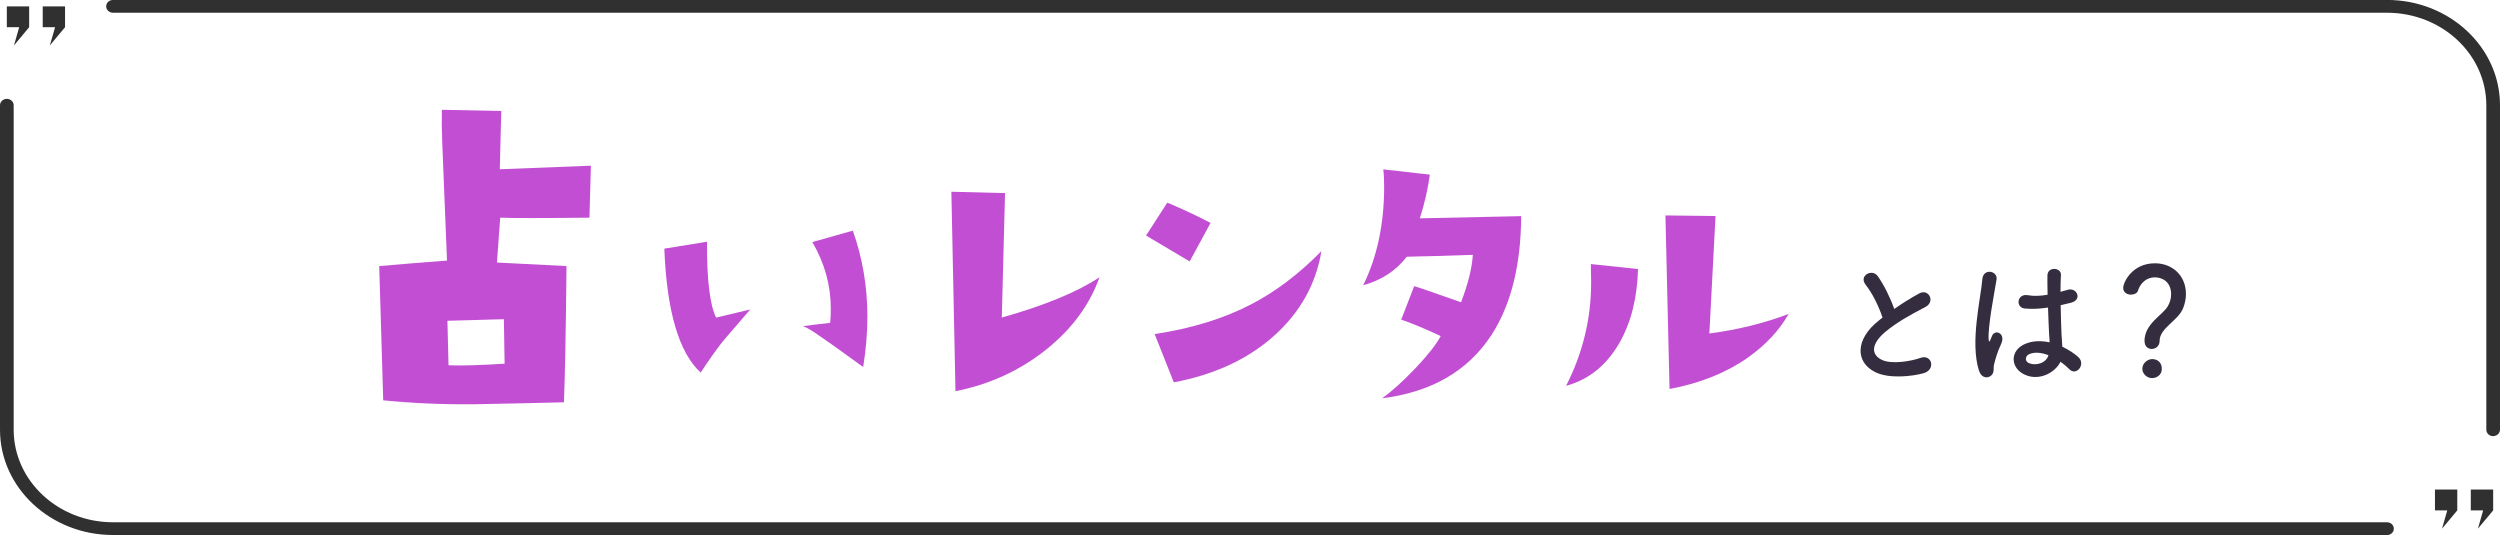 <svg viewBox="0 0 457 97.8" xmlns="http://www.w3.org/2000/svg"><g fill="#303030"><path d="m445.11 89.49v3.81h2.25l-.96 3.34 2.79-3.34v-3.81z"/><path d="m451.66 89.49v3.81h2.26l-.96 3.34 2.79-3.34v-3.81z"/><path d="m1.25 1.17v3.8h2.26l-.96 3.34 2.78-3.34v-3.8z"/><path d="m7.81 1.17v3.8h2.26l-.96 3.34 2.78-3.34v-3.8z"/><path d="m455.75 79.73c-.69 0-1.25-.52-1.25-1.17v-59.32c0-9.32-8.14-16.91-18.15-16.91h-415.69c-.69 0-1.25-.52-1.25-1.17s.56-1.17 1.25-1.17h415.68c11.39 0 20.66 8.63 20.66 19.24v59.32c0 .64-.56 1.17-1.25 1.17z"/><path d="m436.34 97.8h-415.68c-11.39 0-20.66-8.63-20.66-19.24v-59.32c0-.64.56-1.17 1.25-1.17s1.25.52 1.25 1.17v59.32c0 9.32 8.14 16.91 18.15 16.91h415.69c.69 0 1.25.52 1.25 1.17s-.56 1.17-1.25 1.17z"/></g><path d="m108.02 30.29-.27 9.5c-4.44.05-8.01.07-10.72.07s-4.57-.02-5.59-.07l-.6 8.2 12.72.65c-.13 12.19-.29 20.48-.47 24.9-3.69.1-9.19.22-16.52.36-5.68.05-11.19-.19-16.52-.72l-.73-24.54c3.24-.29 7.37-.62 12.39-1.01l-.87-21.59c-.09-2.3-.11-4.29-.07-5.97l10.86.22-.27 10.65 16.65-.65zm-15.78 36.19-.13-8.13-10.32.29.2 8.13c2.26.1 5.68 0 10.26-.29z" fill="#c24fd3"/><path d="m137.15 56.57c-3.21 3.71-4.91 5.68-5.09 5.92-1.11 1.4-2.43 3.27-3.98 5.62-3.98-3.67-6.2-11.22-6.64-22.66l7.8-1.26c-.04 6.9.52 11.52 1.66 13.87zm20.64 10.52c-4.39-3.19-6.99-5.04-7.8-5.56-1.44-1.04-2.51-1.67-3.21-1.91 1.11-.16 2.77-.36 4.98-.6.07-.84.11-1.69.11-2.57 0-4.3-1.13-8.37-3.38-12.2l7.41-2.09c1.77 5.02 2.66 10.26 2.66 15.72 0 2.95-.26 6.02-.77 9.21z" fill="#c24fd3"/><path d="m201 50.66c-1.83 5.14-5.14 9.59-9.91 13.36-4.78 3.77-10.26 6.27-16.43 7.49l-.75-36.46 9.81.25-.59 22.75c7.9-2.23 13.86-4.7 17.89-7.39z" fill="#c24fd3"/><path d="m221.3 40.74-3.83 7.05-7.97-4.73 3.88-6.02c2.73 1.15 5.37 2.38 7.92 3.71zm20.26 5.16c-1.01 6.06-3.9 11.22-8.67 15.49-4.78 4.27-10.88 7.1-18.32 8.5l-3.5-8.82c6.86-1.04 12.8-2.89 17.83-5.54 4.38-2.29 8.6-5.5 12.66-9.63z" fill="#c24fd3"/><path d="m278.07 39.51c-.04 8.95-1.85 16.2-5.44 21.75-4.31 6.57-10.97 10.42-19.99 11.55 1.8-1.28 3.83-3.12 6.09-5.49 2.26-2.38 3.81-4.34 4.63-5.89-3.02-1.4-5.42-2.4-7.22-3l2.37-6.12c.72.19 3.57 1.17 8.57 2.95 1.29-3.4 2.01-6.29 2.15-8.67-4.06.15-8.08.26-12.07.34-1.98 2.57-4.63 4.3-7.97 5.21 2.55-5.17 3.83-11.18 3.83-18.01 0-1.25-.05-2.3-.16-3.17l8.51.96c-.36 2.68-.97 5.34-1.83 7.99z" fill="#c24fd3"/><path d="m299.43 49.18c-.14 5.32-1.29 9.85-3.45 13.59-2.34 4.04-5.57 6.63-9.7 7.76 3.05-5.97 4.58-12.27 4.58-18.92 0-1.06-.02-2.17-.05-3.34zm27.53 8.21c-1.69 2.98-4.15 5.63-7.38 7.93-4.02 2.83-8.82 4.76-14.39 5.78l-.75-31.72 9.16.11-1.13 21.47c5.17-.68 10-1.87 14.49-3.57z" fill="#c24fd3"/><path d="m341.05 52.06c-1.34-1.65 1.18-3.04 2.21-1.57 1.11 1.57 2.26 3.86 3.01 5.99 1.39-.98 2.86-1.9 4.53-2.83 1.75-.98 3.09 1.49 1.11 2.5-2.62 1.34-5.27 2.83-7.31 4.55-2.55 2.16-2.62 4.09-.62 5.07 1.8.9 5.48.23 7.02-.33 2.16-.82 2.93 2.14.64 2.78-2.03.57-6.33 1.08-8.88-.21-3.7-1.88-3.55-6.05.62-9.36.26-.21.49-.41.75-.59-.67-2.03-1.9-4.55-3.09-5.99z" fill="#332d3f"/><path d="m361.75 67.75c-.82-2.6-.75-5.92-.41-9.03.33-3.11.9-5.99 1.03-7.67.15-2.08 2.86-1.57 2.6.05-.18 1.16-.62 3.4-.95 5.58-.33 2.19-.59 4.35-.49 5.38.05.46.08.54.33.03.08-.15.26-.62.31-.75.59-1.23 2.55-.36 1.62 1.57-.33.69-.59 1.39-.8 2.03s-.36 1.21-.46 1.62c-.21.72.13 1.44-.51 2.06-.67.62-1.83.51-2.26-.87zm8 .54c-2.24-1.29-2.29-4.22.39-5.4 1.39-.62 2.96-.64 4.53-.31 0-.41-.05-.8-.08-1.29-.08-1.05-.13-3.04-.21-5.07-1.39.21-2.75.31-4.22.18-1.78-.15-1.47-2.78.51-2.44 1.13.21 2.37.13 3.63-.08-.03-1.44-.05-2.75-.03-3.55.05-1.67 2.57-1.44 2.47-.05-.05.72-.08 1.8-.08 3.06.44-.13.9-.23 1.31-.36 1.67-.51 2.78 1.83.57 2.37-.62.15-1.24.31-1.85.44.03 2.01.1 4.01.15 5.27.03.64.13 1.49.15 2.32 1.08.51 2.11 1.16 2.91 1.88 1.47 1.34-.36 3.58-1.65 2.21-.46-.46-1-.93-1.59-1.34-.98 2.03-4.12 3.76-6.92 2.16zm4.68-3.37c-1.29-.49-2.57-.62-3.55-.15-.62.28-.77 1.16-.15 1.52 1.24.69 3.32.15 3.73-1.36h-.03z" fill="#332d3f"/><path d="m392.01 62.38c0-3.27 3.37-4.76 4.3-6.46.39-.69.57-1.44.57-2.11 0-2.52-1.9-3.11-2.93-3.11-2.06 0-2.91 1.7-3.11 2.39-.13.51-.72.77-1.31.77-.69 0-1.41-.39-1.41-1.23 0-.95 1.57-4.5 5.81-4.5 3.04 0 5.66 2.11 5.66 5.63 0 .82-.18 1.72-.51 2.57-.93 2.32-4.3 3.63-4.3 5.97 0 .98-.75 1.49-1.44 1.49s-1.31-.46-1.31-1.41zm1.39 6.74c-.98 0-1.78-.82-1.78-1.7 0-1.13 1.08-1.78 1.78-1.78 1 0 1.78.62 1.78 1.78 0 1.23-1.08 1.7-1.78 1.7z" fill="#332d3f"/></svg>